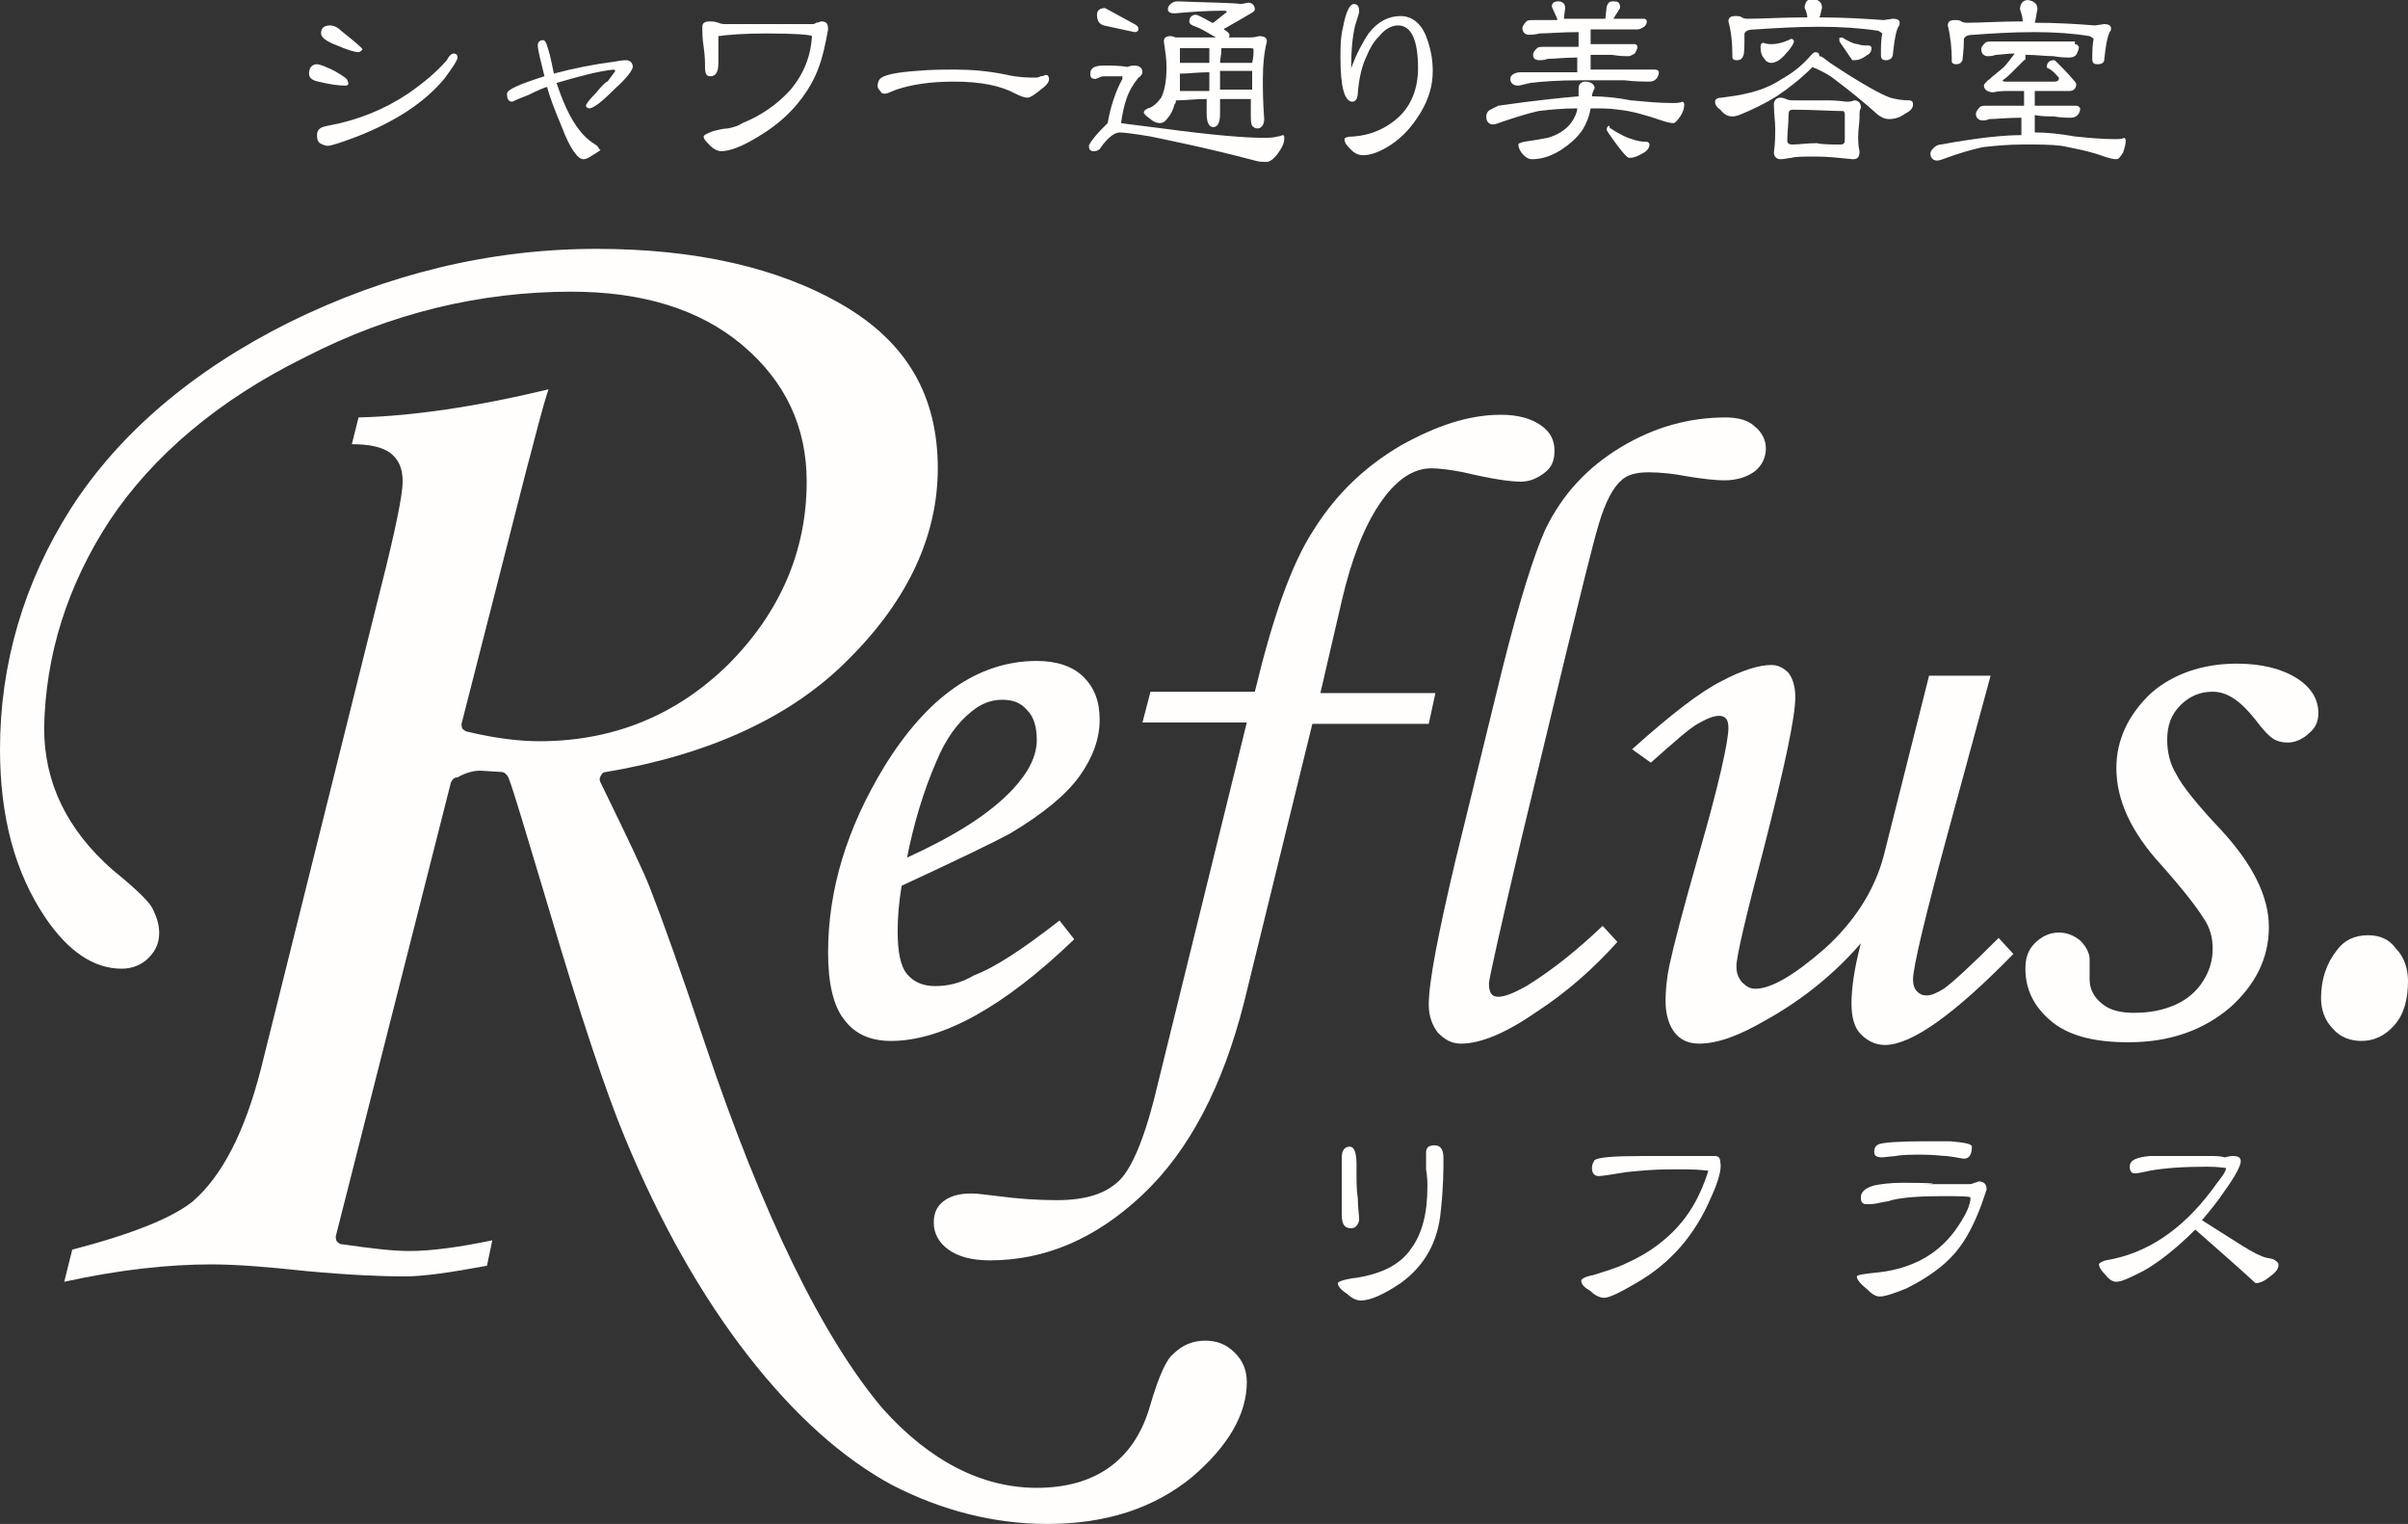 <?xml version="1.0" encoding="utf-8"?>
<!-- Generator: Adobe Illustrator 25.0.1, SVG Export Plug-In . SVG Version: 6.00 Build 0)  -->
<svg version="1.1" id="logo-text" xmlns="http://www.w3.org/2000/svg" xmlns:xlink="http://www.w3.org/1999/xlink" x="0px" y="0px"
	 viewBox="0 0 180 113.9" style="enable-background:new 0 0 180 113.9;" xml:space="preserve">
<rect x="0" y="0" width="180" height="113.9" fill="#333333" stroke="none"/>
<style type="text/css">
	.st0{fill:#FFFEFD;}
</style>
<g>
	<g>
		<g>
			<path class="st0" d="M35.9,57.6l1.6,0.1c0.2,0,0.4,0.2,0.5,0.4c0.4,1,1.3,4.1,2.9,9.4c2.5,8.5,4.5,14.4,5.8,17.5
				c2.6,6.3,5.7,11.8,9.2,16.3c3.5,4.5,7.1,7.7,10.8,9.7c3.7,1.9,7.6,2.9,11.6,2.9c4.4,0,8-1.2,10.8-3.5c2.7-2.3,4.1-4.7,4.1-7.1
				c0-0.9-0.3-1.6-0.9-2.2c-0.6-0.6-1.3-0.9-2.2-0.9c-0.9,0-1.7,0.3-2.4,1c-0.4,0.3-1,1.3-1.8,4.1c-1.2,3.9-4.1,5.9-8.4,5.9
				c-4.1,0-8-2-11.5-5.9C61.5,100,57,90.8,52.7,78c-1.8-5.4-3.2-9.3-4.1-11.6c-0.5-1.3-1.8-4-3.7-7.9c-0.1-0.2-0.1-0.3,0-0.5
				c0.1-0.2,0.2-0.3,0.4-0.3c7.7-1.3,13.9-4.1,18.2-8.5c4.4-4.4,6.6-9.2,6.6-14.2c0-5.4-2.3-9.4-7.1-12.2c-4.8-2.8-11-4.2-18.4-4.2
				c-8,0-15.7,1.9-23,5.5C14.4,27.7,8.9,32.4,5.3,38C1.8,43.5,0,49.6,0,56c0,5,1.1,9.2,3.4,12.6c1.7,2.5,3.6,3.8,5.7,3.8
				c0.8,0,1.5-0.3,2-0.8c0.6-0.6,0.8-1.2,0.8-1.9c0-0.6-0.2-1.2-0.5-1.8c-0.2-0.4-0.9-1.2-3-2.9c-3.4-3-5.1-6.5-5.1-10.6
				C3.4,49,5,43.8,8.2,38.9c3.2-4.8,8.1-9,14.6-12.2c6.4-3.3,13.1-4.9,19.9-4.9c5.3,0,9.6,1.3,12.8,4c3.2,2.7,4.8,6.1,4.8,10.2
				c0,5.2-2,9.8-5.9,13.7c-3.9,3.8-8.6,5.7-14.1,5.7c-1.4,0-3.2-0.2-5.3-0.7c-0.1,0-0.3-0.1-0.4-0.2c-0.1-0.1-0.1-0.3-0.1-0.4
				l4.8-18.8c0.7-2.6,1.2-4.7,1.7-6.2c-5.4,1.3-10.2,2-14.2,2.1l-0.5,2c1.3,0,2.2,0.2,2.8,0.6c0.7,0.5,1,1.2,1,2.2
				c0,0.9-0.5,3.5-1.7,8.2l-8.9,35.7c-1.2,4.7-2.9,8-5.1,9.9c-1.5,1.2-4.4,2.4-9,3.6l-0.6,2.4c4.1-0.9,7.8-1.3,11-1.3
				c1.9,0,4.3,0.2,7.1,0.5c3.2,0.3,5.7,0.4,7.3,0.4c1.5,0,3.5-0.3,6.2-0.8l0.4-1.9c-2.4,0.5-4.5,0.8-6.2,0.8c-1.3,0-2.9-0.2-5-0.5
				c-0.2,0-0.3-0.1-0.4-0.2c-0.1-0.1-0.1-0.3-0.1-0.4l8.6-33.9c0.1-0.2,0.2-0.4,0.5-0.4C34.9,57.7,35.5,57.6,35.9,57.6z"/>
		</g>
		<path class="st0" d="M79.2,68.8l1.1,1.4c-5.3,5.1-9.9,7.6-13.7,7.6c-1.5,0-2.7-0.5-3.5-1.6c-0.8-1-1.2-2.7-1.2-5
			c0-4.7,1.4-9.3,4.2-13.9c3.2-5.2,7-7.9,11.4-7.9c1.5,0,2.7,0.4,3.5,1.2c0.8,0.8,1.2,1.8,1.2,3.2c0,1.4-0.5,2.8-1.5,4.2
			c-1,1.4-2.7,2.8-5.2,4.3c-1.3,0.7-4,2-8.1,3.9c-0.2,1.2-0.3,2.3-0.3,3.4c0,1.5,0.2,2.6,0.7,3.2c0.5,0.6,1.2,0.9,2.1,0.9
			c0.9,0,1.9-0.2,2.9-0.8C74.4,72.3,76.5,70.9,79.2,68.8z M67.8,64.1c3.5-1.6,6.1-3.2,7.9-5.1c1.2-1.3,1.8-2.5,1.8-3.7
			c0-0.9-0.2-1.7-0.7-2.2c-0.5-0.6-1.1-0.8-1.9-0.8c-0.8,0-1.6,0.3-2.3,0.9c-1,0.8-1.9,2-2.6,3.7C69,59.2,68.3,61.6,67.8,64.1z"/>
		<path class="st0" d="M86,51.7h7.8c1.3-5.4,2.7-9.5,4.4-12.1c1.7-2.7,3.8-4.7,6.5-6.3c2.7-1.5,5.1-2.3,7.5-2.3c1.3,0,2.3,0.3,3,0.8
			c0.7,0.5,1,1.1,1,1.9c0,0.7-0.2,1.2-0.7,1.6c-0.5,0.4-1.1,0.7-1.8,0.7c-0.8,0-2.2-0.2-4.3-0.7c-1-0.2-1.9-0.3-2.4-0.3
			c-1.4,0-2.7,0.9-3.9,2.7c-1.2,1.8-2.1,4.2-2.8,7.2l-1.6,6.9h8.6l-0.5,2.3h-8.7l-5.1,20.8c-1.6,6.3-4.1,11.1-7.6,14.4
			c-3.5,3.3-7.3,4.9-11.4,4.9c-1.4,0-2.4-0.3-3.1-0.8c-0.7-0.5-1.1-1.2-1.1-2c0-0.7,0.2-1.2,0.7-1.6c0.5-0.4,1.2-0.6,2.1-0.6
			c0.5,0,1.1,0.1,2,0.2c1.5,0.2,3,0.3,4.4,0.3c2.2,0,3.7-0.5,4.7-1.5c1-1,2-3.5,2.9-7.4L93.2,54h-7.8L86,51.7z"/>
		<path class="st0" d="M119.8,69.2l1.1,1.2c-1.7,1.9-3.7,3.7-6,5.2c-2.3,1.6-4.2,2.4-5.7,2.4c-0.7,0-1.2-0.3-1.7-0.8
			c-0.4-0.5-0.7-1.2-0.7-2.1c0-1.7,0.7-5.3,2-10.8l3.5-14.3c1.3-5.2,2.4-8.6,3.2-10.4c1.3-2.7,3.2-4.7,5.7-6.2
			c2.5-1.5,5.1-2.2,7.8-2.2c0.9,0,1.7,0.2,2.2,0.7c0.5,0.4,0.8,1,0.8,1.6c0,0.7-0.3,1.3-0.8,1.7c-0.5,0.4-1.3,0.7-2.3,0.7
			c-0.6,0-1.6-0.1-2.8-0.3c-1-0.2-2-0.3-2.9-0.3c-0.9,0-1.6,0.2-2,0.6c-0.6,0.5-1.2,1.6-1.7,3.3c-0.5,1.7-1.3,5-2.5,9.9l-3.3,13.7
			c-1.6,6.8-2.4,10.4-2.4,10.7c0,0.7,0.2,1,0.7,1c0.5,0,1.2-0.3,2.1-0.8C116.2,72.4,118,70.9,119.8,69.2z"/>
		<path class="st0" d="M144.2,50.5h4.6l-3.1,11.4c-1.8,6.6-2.7,10.4-2.7,11.3c0,0.4,0.1,0.7,0.3,0.9c0.2,0.2,0.4,0.3,0.7,0.3
			c0.4,0,0.8-0.2,1.3-0.5c0.7-0.5,2.1-1.8,4.1-3.8l1.1,1.2c-4.4,4.5-7.6,6.8-9.6,6.8c-0.7,0-1.3-0.3-1.8-0.8
			c-0.5-0.5-0.7-1.3-0.7-2.3c0-1.1,0.2-2.6,0.7-4.5c-1.9,2.2-4.3,4.2-7.2,5.8c-1.9,1.1-3.5,1.7-4.9,1.7c-0.8,0-1.4-0.3-1.8-0.8
			c-0.4-0.5-0.7-1.3-0.7-2.4c0-0.8,0.1-1.8,0.3-2.7c0.3-1.4,1-4.1,2.2-8.3c1.5-5.2,2.2-8.4,2.2-9.4c0-0.6-0.2-0.9-0.7-0.9
			c-0.4,0-0.9,0.2-1.6,0.6c-0.7,0.4-1.8,1.4-3.5,2.9L122,56c2.9-2.6,5.1-4.3,6.7-5.1c1.5-0.8,2.8-1.2,3.7-1.2c0.5,0,0.9,0.2,1.3,0.6
			c0.3,0.4,0.5,1,0.5,1.8c0,1.5-0.8,5.2-2.3,11.1c-1.4,5.3-2.1,8.3-2.1,9c0,0.5,0.1,0.8,0.4,1.2c0.3,0.3,0.6,0.5,1,0.5
			c1.2,0,2.9-1,5.2-3c2.2-2,3.7-4.3,4.4-6.9L144.2,50.5z"/>
		<path class="st0" d="M167.2,49.6c1.9,0,3.4,0.4,4.5,1.1c1.1,0.7,1.6,1.6,1.6,2.6c0,0.6-0.2,1.1-0.7,1.5c-0.4,0.4-1,0.7-1.6,0.7
			c-0.4,0-0.8-0.1-1.1-0.3c-0.3-0.2-0.7-0.6-1.3-1.4c-1.1-1.4-2.1-2.1-3.2-2.1c-0.9,0-1.7,0.3-2.4,1c-0.7,0.7-1,1.5-1,2.6
			c0,0.9,0.2,1.8,0.7,2.6c0.4,0.8,1.5,2.2,3.3,4.1c2.4,2.6,3.6,5,3.6,7.3c0,2.3-1,4.3-2.9,6c-2,1.7-4.5,2.6-7.6,2.6
			c-2.6,0-4.5-0.5-5.8-1.6c-1.3-1.1-1.9-2.4-1.9-3.9c0-0.8,0.2-1.4,0.7-1.9c0.5-0.5,1.1-0.8,1.8-0.8c0.6,0,1.1,0.2,1.6,0.6
			c0.4,0.4,0.7,0.9,0.7,1.4c0,0.2,0,0.5,0,0.8c0,0.3,0,0.5,0,0.7c0,0.7,0.3,1.3,0.9,1.8c0.6,0.5,1.4,0.7,2.4,0.7
			c1.2,0,2.2-0.2,3.1-0.6c0.9-0.4,1.6-1,2.1-1.8c0.5-0.8,0.7-1.6,0.7-2.4c0-0.8-0.2-1.6-0.7-2.3c-0.5-0.8-1.5-2.1-3.1-3.9
			c-2.3-2.5-3.4-4.9-3.4-7.3c0-2.1,0.9-4,2.6-5.6C162.4,50.4,164.6,49.6,167.2,49.6z"/>
		<path class="st0" d="M177,69.9c0.9,0,1.6,0.3,2.1,1c0.6,0.6,0.9,1.5,0.9,2.4c0,1.4-0.3,2.5-1,3.3c-0.7,0.8-1.5,1.2-2.5,1.2
			c-0.8,0-1.6-0.3-2.1-0.9c-0.6-0.6-0.9-1.4-0.9-2.3c0-1.4,0.4-2.6,1.2-3.6C175.2,70.3,176,69.9,177,69.9z"/>
	</g>
	<g>
		<path class="st0" d="M107.7,90.5c-0.2,2.3-1.2,4.1-3,5.4c-1.2,0.8-2.2,1.3-3,1.3c-0.2,0-0.6-0.1-1-0.5c-0.5-0.3-0.7-0.6-0.7-0.8
			c0-0.1,0.5-0.3,1.4-0.4c1.9-0.3,3.3-1,4.1-2.2c0.8-1.1,1.2-2.6,1.2-4.6c0-0.3,0-0.7-0.1-1.3c0-0.6,0-1,0-1.3
			c0-0.3,0.2-0.5,0.6-0.5c0.5,0,0.7,0.3,0.7,1C107.9,87.4,107.9,88.7,107.7,90.5z M101,91.8c-0.5,0-0.7-0.3-0.7-1v-4.3
			c0-0.5,0.2-0.8,0.6-0.8c0.3,0,0.5,0.4,0.5,1.3c0,0.1,0,0.3,0,0.5c0,0.2,0,0.4,0,0.5c0,0.3,0,0.9,0.1,1.6c0,0.7,0.1,1.2,0.1,1.6
			C101.5,91.6,101.3,91.8,101,91.8z"/>
		<path class="st0" d="M127.9,89.5c-1.2,2.8-3,4.9-5.6,6.4c-1.2,0.7-2,1.1-2.4,1.1c-0.2,0-0.6-0.1-1-0.5c-0.5-0.3-0.7-0.5-0.7-0.8
			c0-0.1,0.3-0.3,0.9-0.4c0.9-0.3,1.7-0.5,2.5-0.9c1.1-0.5,2.1-1.1,3.1-2c1-0.9,1.7-1.9,2.2-2.9c0.5-1,0.7-1.7,0.8-2
			c-0.1,0-0.6-0.1-1.7-0.1h-1.2c-1.2,0-2.2,0.1-3.2,0.2c-1.2,0.2-1.9,0.3-2.1,0.3c-0.3,0-0.5-0.2-0.5-0.6c0-0.3,0.1-0.4,0.2-0.6
			c0.3-0.2,1.4-0.3,3.6-0.3c0.5,0,1.2,0,2.2,0c1,0,1.7,0,2.2,0c0.1,0,0.3,0,0.5,0c0.2,0,0.4,0,0.5,0c0.3,0,0.4,0.2,0.4,0.5
			C128.7,87.3,128.5,88.2,127.9,89.5z"/>
		<path class="st0" d="M147.4,91.7c-0.5,1-1.1,1.9-2,2.7c-0.9,0.8-1.9,1.4-2.9,1.9c-1,0.4-1.6,0.6-2,0.6c-0.3,0-0.6-0.2-1-0.6
			c-0.5-0.4-0.7-0.7-0.7-0.9c0-0.1,0.5-0.2,1.6-0.3c2.7-0.3,4.7-1.5,6-3.5c0.6-0.9,0.9-1.6,0.9-2.1c-0.1-0.1-0.9-0.1-2.2-0.1
			c-1.6,0-2.9,0.1-3.7,0.3c-0.2,0.1-0.5,0.1-0.9,0.2c-0.4,0.1-0.7,0.1-1,0.1c-0.3,0-0.4-0.2-0.4-0.5c0-0.4,0.3-0.7,1-0.9
			c0.5-0.1,1.2-0.2,2.1-0.2c2.4,0,2.9,0.1,1.6,0.1c0.4,0,0.9,0,1.7,0c0.7,0,1.3,0,1.7,0c0.1,0,0.2,0,0.4-0.1c0.1,0,0.3-0.1,0.3-0.1
			c0.4,0,0.6,0.2,0.6,0.6C148.3,89.5,148,90.5,147.4,91.7z M146.8,86.6c-0.1,0-0.5-0.1-1.3-0.2c-0.3,0-0.9-0.1-1.8-0.1
			c-0.8,0-1.5,0-2,0.1l-1,0.1c-0.4,0-0.6-0.1-0.6-0.4c0-0.3,0.1-0.5,0.4-0.6c0.3-0.1,1.4-0.2,3.3-0.2c1.1,0,1.8,0,2,0
			c1.1,0.1,1.6,0.2,1.6,0.4C147.4,86.3,147.2,86.6,146.8,86.6z"/>
		<path class="st0" d="M169.7,95.4c-0.5,0.4-0.8,0.5-1.1,0.5c-1.3-1.2-2.8-2.5-4.5-4c-1.4,1.4-2.8,2.5-3.9,3.1c-1,0.5-1.6,0.8-2,0.8
			c-0.2,0-0.5-0.1-0.8-0.5c-0.3-0.3-0.5-0.6-0.5-0.8c0-0.1,0.2-0.2,0.5-0.3c3.1-0.5,5.7-2.3,7.9-5.2c0.3-0.4,0.5-0.7,0.6-0.8
			c0.3-0.4,0.5-0.7,0.5-0.9c-0.1,0-0.5-0.1-1.4-0.1c-1.8,0-3.2,0.1-4.3,0.3c-0.5,0.1-0.9,0.2-1.1,0.2c-0.3,0-0.4-0.2-0.4-0.5
			c0-0.5,0.5-0.7,1.5-0.8c0,0,0.7,0,1.9,0h2.5c0.5,0,0.9,0,1.2,0.1c0.1,0,0.3-0.1,0.6-0.1c0.4,0,0.6,0.1,0.6,0.4
			c0,0.3-0.4,1.1-1.2,2.2c-0.6,0.9-1.2,1.6-1.7,2.2l3,1.9c0.8,0.5,1.4,0.8,1.8,0.9l0.5,0.1c0.2,0.1,0.3,0.2,0.4,0.3
			C170.4,94.8,170.1,95.1,169.7,95.4z"/>
	</g>
	<g>
		<path class="st0" d="M25.8,6.4c-0.5,0-1.2-0.1-2-0.3c-0.5-0.1-0.7-0.3-0.7-0.6c0-0.4,0.2-0.7,0.6-0.7c0.2,0,0.7,0.2,1.3,0.5
			c0.7,0.4,1,0.6,1,0.8C26.1,6.3,26,6.4,25.8,6.4z M33.2,5.9c-1.5,1.8-3.7,3.2-6.5,4.3c-1.3,0.5-2,0.7-2.2,0.7
			c-0.2,0-0.4-0.1-0.6-0.2c-0.2-0.2-0.2-0.4-0.2-0.6c0-0.4,0.2-0.6,0.8-0.7c2.2-0.4,4.2-1.2,6-2.4c1.3-0.9,2.2-1.7,2.9-2.5
			C33.6,4.1,33.8,4,33.9,4c0.2,0,0.3,0.1,0.3,0.3C34.2,4.5,33.8,5.1,33.2,5.9z M26.8,3.9c-0.3,0-0.9-0.2-1.6-0.5
			c-0.8-0.3-1.2-0.6-1.2-0.9c0-0.4,0.2-0.6,0.7-0.6c0.2,0,0.5,0.1,0.8,0.4c1,0.8,1.6,1.3,1.6,1.4C27,3.8,26.9,3.9,26.8,3.9z"/>
		<path class="st0" d="M46,6.6c-0.9,0.9-1.5,1.4-1.9,1.5c-0.2,0-0.3-0.1-0.3-0.2c0-0.1,0.2-0.4,0.7-0.9c0.5-0.6,0.8-0.9,0.9-0.9
			C45.5,6,45.7,5.7,46,5.3l-0.1-0.1c-1.1,0.1-2.6,0.5-4.3,1c0.8,2.4,1.7,3.9,2.9,4.6c0.1,0.1,0.2,0.1,0.2,0.2
			c0.1,0.1,0.1,0.2,0.2,0.2c-0.1,0.1-0.3,0.2-0.6,0.4c-0.3,0.2-0.5,0.3-0.7,0.3c-0.4,0-1-0.8-1.6-2.4c-0.5-1.2-0.9-2.2-1.1-3
			c-0.1,0-0.6,0.2-1.4,0.6c-0.8,0.3-1.2,0.5-1.2,0.5c-0.3,0-0.4-0.2-0.4-0.6c0-0.3,0.9-0.7,2.8-1.3c-0.3-1.2-0.5-2-0.5-2.3
			c0-0.2,0.1-0.4,0.4-0.4c0.2,0,0.3,0.4,0.5,1.1c0.1,0.4,0.2,0.9,0.3,1.4c1.5-0.4,3-0.7,4.6-0.9c0.5-0.1,0.7-0.1,0.8-0.1
			c0.3,0,0.5,0.2,0.5,0.5C47.3,5.2,46.9,5.8,46,6.6z"/>
		<path class="st0" d="M61.1,5.3c-0.4,1-1,1.9-1.7,2.7c-0.8,0.9-1.7,1.6-2.7,2.2c-1.3,0.8-2.2,1.1-2.8,1.1c-0.2,0-0.5-0.1-0.8-0.4
			c-0.3-0.3-0.5-0.5-0.5-0.7c0-0.1,0.2-0.2,0.7-0.4c0.4-0.1,0.8-0.2,1.1-0.2c0.5-0.1,0.8-0.2,1.1-0.4c1.5-0.6,2.7-1.5,3.6-2.5
			c1-1.2,1.5-2.5,1.6-4c-0.1-0.1-1.2-0.2-3.4-0.2c-1.7,0-2.9,0.1-3.6,0.2c0,0.2,0,0.5,0,1c0,0.4,0,0.8,0,1c0,0.7-0.2,1-0.6,1
			c-0.3,0-0.4-0.2-0.4-0.7c0-0.3,0-0.8-0.1-1.5c-0.1-0.6-0.1-1.1-0.1-1.5c0-0.3,0.2-0.4,0.6-0.4c0.1,0,0.3,0,0.6,0.1
			c0.2,0.1,0.4,0.1,0.6,0.1h6.4c0.1,0,0.2,0,0.3-0.1c0.2,0,0.3-0.1,0.4-0.1c0.4,0,0.5,0.2,0.5,0.6C61.7,3.3,61.5,4.3,61.1,5.3z"/>
		<path class="st0" d="M77.8,6.7c-0.5,0.4-0.8,0.6-1,0.6c-0.2,0-0.5-0.1-0.9-0.3c-1.1-0.6-2.6-0.9-4.6-0.9c-1.7,0-3.1,0.2-4.3,0.6
			C66.5,6.9,66.3,7,66.2,7C66,7,65.9,7,65.8,6.8c-0.1-0.1-0.2-0.2-0.2-0.4c0-0.2,0.1-0.5,0.3-0.6c0.3-0.2,1.1-0.4,2.6-0.5
			c1.1-0.1,2-0.1,2.9-0.1c1.2,0,2.5,0.1,3.9,0.4c0.9,0.2,1.6,0.2,2.1,0.2c0.1,0,0.2,0,0.4-0.1c0.2,0,0.3-0.1,0.4-0.1
			c0.1,0,0.2,0.1,0.2,0.2C78.5,6.1,78.2,6.4,77.8,6.7z"/>
		<path class="st0" d="M84.3,5c0.2-0.1,0.4-0.1,0.5-0.1c0.4,0,0.6,0.2,0.6,0.5c0,0.1-0.1,0.3-0.3,0.4c-0.4,0.5-0.7,1-0.9,1.6
			C84,8,83.9,8.5,83.8,9.2c0.6,0.1,1.6,0.2,3.1,0.4c3.7,0.5,6.2,0.7,7.5,0.7c0.4,0,0.8,0,1.1-0.1c0.2,0,0.3-0.1,0.4-0.1
			c0.1,0,0.1,0.1,0.1,0.3c0,0.3-0.2,0.7-0.5,1.1c-0.3,0.4-0.6,0.6-0.8,0.6c-0.3,0-0.6,0-0.9-0.1C90,11,87.4,10.5,86,10.2
			c-1.2-0.2-2-0.3-2.3-0.3c-0.4,0-0.9,0.4-1.4,1.1c-0.1,0.2-0.3,0.3-0.5,0.3c-0.3,0-0.4-0.1-0.4-0.4c0-0.1,0.3-0.6,1.1-1.4
			c0.1-0.1,0.2-0.2,0.3-0.3C83,8,83.4,6.8,83.9,5.9c0-0.1,0-0.2,0-0.2c-0.1,0-0.1,0-0.1,0c-0.5,0-0.9,0-1.3,0
			c-0.2,0-0.3,0.1-0.6,0.2c-0.3,0-0.4-0.1-0.4-0.4c0-0.4,0.3-0.6,1-0.6C83.1,4.9,83.7,4.9,84.3,5z M84.8,1.8
			c0.2,0.1,0.3,0.2,0.3,0.4c0,0.1-0.1,0.2-0.3,0.2l-2.3-0.5C82.2,1.8,82,1.6,82,1.1c0-0.3,0.2-0.5,0.6-0.5L84.8,1.8z M92.8,0.3
			l0.5-0.1c0.3,0,0.5,0.2,0.5,0.5c0,0.1-0.1,0.2-0.3,0.3c-0.5,0.3-1.2,0.7-1.9,1.1c-0.1,0-0.1,0.1-0.1,0.1c0.3,0.2,0.4,0.3,0.4,0.4
			c0,0.1,0,0.2-0.1,0.2l1.6,0c0.1,0,0.4,0,0.7-0.1c0.4,0,0.6,0.1,0.6,0.4c-0.2,0.8-0.3,1.7-0.3,2.8c0,0.7,0,1.7,0.1,3
			c0,0.4-0.2,0.7-0.5,0.7c-0.2,0-0.3-0.1-0.4-0.2c-0.1-0.2-0.1-0.5-0.1-0.8V7.4c-0.9,0-1.6,0-2.3,0l0,1.1c0,0.7-0.2,1-0.5,1
			c-0.3,0-0.5-0.3-0.5-1c0-0.4,0-0.7,0-1.1c-0.9,0-1.6,0.1-2.2,0.1c-0.1,0-0.1,0-0.1,0c0,0.1,0,0.2-0.1,0.3c-0.1,0.4-0.3,0.8-0.5,1
			c-0.2,0.3-0.4,0.4-0.6,0.4c-0.2,0-0.5-0.1-0.7-0.3c-0.3-0.2-0.5-0.4-0.5-0.5c0-0.1,0.1-0.2,0.3-0.3c0.4-0.1,0.7-0.4,1-0.8
			c0.2-0.4,0.4-1.1,0.4-2.3c0-0.6-0.1-1.2-0.2-1.9c0-0.3,0.2-0.4,0.5-0.4c0.2,0,0.3,0.1,0.4,0.1l3,0c-0.7-0.4-1.2-0.7-1.5-0.8
			c-0.3-0.1-0.5-0.2-0.5-0.4c0-0.3,0.2-0.5,0.5-0.5c0.1,0,0.5,0.2,1.2,0.6c0,0,0,0,0,0c0,0,0.1,0,0.1,0l1-0.8c0-0.1-0.1-0.1-0.3-0.1
			c-1.3,0-2.5,0.1-3.6,0.2c-0.3,0-0.5-0.1-0.5-0.3c0-0.2,0.1-0.3,0.2-0.4c0.1-0.1,0.3-0.2,0.5-0.2C90.5,0.2,92,0.2,92.8,0.3z
			 M90.4,6.7c0-0.5,0-1,0-1.3c-0.8,0-1.6,0.1-2.1,0.1h-0.1v0.8c0,0.2,0,0.3,0,0.5H90.4z M88.3,4.7h2.1c0-0.3,0-0.6,0-1V3.6
			c-0.8,0-1.5,0-2.2,0v1.1C88.2,4.7,88.3,4.7,88.3,4.7z M93.6,6.7c0-0.5,0-1,0-1.4c-0.9,0-1.7,0-2.4,0l0,1.4H93.6z M93.6,4.7
			C93.6,4.7,93.6,4.7,93.6,4.7c0.1-0.4,0.1-0.7,0.1-1c0-0.1-0.1-0.1-0.4-0.1h-2v0.1c0,0.4-0.1,0.7-0.1,1H93.6z"/>
		<path class="st0" d="M106.2,8.4c-0.6,1-1.3,1.8-2.2,2.4c-0.9,0.6-1.6,0.8-2.1,0.8c-0.3,0-0.6-0.1-0.9-0.4
			c-0.3-0.3-0.5-0.5-0.5-0.8c0-0.1,0.2-0.2,0.7-0.2c1.3-0.1,2.4-0.6,3.3-1.4c1-0.9,1.5-2.2,1.5-3.7c0-2.1-0.5-3.2-1.5-3.2
			c-0.5,0-1,0.3-1.4,0.8c-0.4,0.4-0.7,0.9-0.9,1.4c-0.4,0.8-0.6,1.7-0.7,2.8c0,0.5-0.2,0.7-0.4,0.7c-0.6,0-0.9-1.1-0.9-3.3
			c0-0.8,0-1.5,0.2-2.3c0.2-1.1,0.5-1.7,0.8-1.7c0.3,0,0.4,0.2,0.4,0.6c0,0-0.1,0.4-0.3,1c-0.2,0.8-0.3,1.9-0.3,3.2
			c0.4-1.1,0.9-2,1.3-2.6c0.7-0.9,1.5-1.3,2.4-1.3c0.8,0,1.5,0.5,1.9,1.5c0.3,0.8,0.5,1.6,0.5,2.6C107.1,6.4,106.8,7.4,106.2,8.4z"
			/>
		<path class="st0" d="M118,6.6c0-0.3,0.2-0.5,0.5-0.5c0.4,0,0.7,0.2,0.7,0.5C119.1,6.8,119,7,119,7.2c0.9,0,1.9,0.1,2.9,0.3
			c1.1,0.1,2.1,0.2,3.1,0.2c0.3,0,0.5,0,0.8-0.1c0,0,0.1,0.1,0.1,0.2c0,0.3-0.1,0.6-0.3,0.9c-0.2,0.3-0.4,0.5-0.5,0.5
			c-0.3,0-0.6-0.1-0.9-0.2c-1.2-0.4-2.2-0.7-3.2-0.8c-0.6-0.1-1.3-0.1-2.1-0.1c-0.1,0.6-0.3,1.1-0.6,1.6c-0.4,0.6-1,1.1-1.6,1.5
			c-0.8,0.5-1.5,0.7-2.2,0.7c-0.2,0-0.4-0.1-0.6-0.3c-0.3-0.3-0.4-0.6-0.4-0.8c0-0.1,0.1-0.1,0.4-0.2c0.7-0.1,1.3-0.2,1.8-0.3
			c0.7-0.2,1.4-0.6,1.8-1.2c0.2-0.3,0.4-0.7,0.4-1c-1.1,0-2.1,0.1-2.9,0.2c-0.9,0.2-1.8,0.5-2.7,0.8c-0.3,0.1-0.5,0.2-0.7,0.2
			c-0.3,0-0.5-0.2-0.5-0.6c0-0.2,0.1-0.4,0.3-0.5c0.2-0.1,0.4-0.2,0.6-0.3c2.8-0.4,4.8-0.6,6-0.7V6.6z M117,0.6l-0.1,0.8h3.1V1.4
			l0.1-0.9c0.1-0.3,0.2-0.4,0.5-0.4c0.4,0,0.5,0.1,0.5,0.5l-0.5,0.8h2.3c0.1,0,0.2,0.1,0.2,0.2c0,0.2-0.1,0.3-0.2,0.4
			c-0.2,0.1-0.3,0.2-0.5,0.2c-0.2,0-0.7,0-1.5,0c-0.6,0-1.3,0-2,0v1.1h3.3c0.1,0,0.2,0.1,0.2,0.2c0,0.2-0.1,0.3-0.2,0.5
			c-0.2,0.1-0.3,0.2-0.5,0.2c-0.2,0-0.6,0-1.2-0.1c-0.5,0-1,0-1.6,0v1.1h4.8c0.2,0,0.3,0.1,0.3,0.2c0,0.2-0.1,0.4-0.2,0.5
			c-0.2,0.2-0.4,0.2-0.6,0.2c-0.3,0-0.9,0-1.8-0.1c-1,0-2,0-3.2,0c-1.8,0-3,0.1-3.8,0.2c-0.5,0.1-0.8,0.2-0.9,0.2
			c-0.4,0-0.6-0.2-0.6-0.5c0-0.2,0.1-0.3,0.3-0.4c0.2-0.1,0.4-0.1,0.6-0.1h4.1l0-1.1c-1,0-1.7,0.1-2.2,0.1c-0.3,0.1-0.5,0.1-0.6,0.1
			c-0.3,0-0.5-0.1-0.5-0.4c0-0.2,0.1-0.3,0.3-0.5c0.1-0.1,0.3-0.1,0.6-0.1h2.5l0-1.1c-1.3,0-2.3,0.1-2.9,0.1
			c-0.4,0.1-0.7,0.1-0.8,0.1c-0.3,0-0.5-0.2-0.5-0.5c0-0.1,0.1-0.3,0.3-0.5c0.1-0.1,0.3-0.1,0.6-0.1h1.7c0,0,0-0.1,0-0.1L116,0.5
			c0-0.3,0.2-0.4,0.5-0.4C116.8,0.1,117,0.3,117,0.6z M120.4,9.6c0.6,0.4,1.2,0.7,1.6,0.8c0.3,0.1,0.6,0.2,1.1,0.2
			c0.1,0,0.2,0.1,0.2,0.2c0,0.2-0.1,0.4-0.4,0.6c-0.5,0.3-0.8,0.4-1.1,0.4c-0.1,0-0.2-0.1-0.3-0.2c-0.2-0.2-0.6-0.7-1.3-1.7
			c0-0.1-0.1-0.1-0.1-0.2c0-0.2,0.1-0.3,0.2-0.3C120.3,9.6,120.4,9.6,120.4,9.6z"/>
		<path class="st0" d="M136,4.2c0.2,0,0.4,0.2,0.8,0.5c2.4,1.6,3.9,2.4,4.5,2.6c0.4,0.1,0.8,0.2,1.4,0.2c0.2,0,0.3,0.1,0.3,0.3
			c0,0.3-0.2,0.5-0.6,0.7c-0.4,0.3-0.8,0.4-1.2,0.4c-0.3,0-0.5-0.1-0.8-0.3c-1-0.9-2.1-1.8-3.3-2.7c-0.5-0.4-1-0.6-1.4-0.8
			c-0.1,0-0.2-0.1-0.2-0.1c-0.9,0.9-1.8,1.6-2.7,2.2c-0.8,0.5-1.8,1-2.8,1.4c-0.3,0.1-0.4,0.1-0.5,0.1c-0.3,0-0.6-0.1-0.9-0.5
			c-0.3-0.2-0.4-0.4-0.4-0.6c0-0.2,0.2-0.3,0.5-0.3c0.8-0.1,1.4-0.2,1.8-0.3c0.9-0.2,1.8-0.5,2.7-1.1c0.9-0.5,1.6-1.1,2.2-1.8
			c0.1-0.1,0.2-0.2,0.3-0.2C135.9,3.9,136,4,136,4.2z M136.2,0.6c-0.1,0.3-0.1,0.5-0.2,0.7c1.8,0,3.4,0.1,4.8,0.2l0.7-0.1
			c0.3,0,0.5,0.1,0.5,0.3c0,0.1,0,0.2-0.1,0.3c-0.2,0.4-0.3,1.1-0.4,2c0,0.3-0.2,0.5-0.5,0.5c-0.3,0-0.4-0.1-0.4-0.4
			c0-0.6,0-1.1,0.1-1.6c0,0-0.1-0.1-0.3-0.2c-1.3-0.2-2.8-0.3-4.4-0.3c-1.7,0-3.3,0.1-4.8,0.2c-0.5,0-0.7,0.1-0.8,0.3l0,0.1
			c0,0.9,0,1.4-0.1,1.6c-0.1,0.2-0.2,0.3-0.5,0.3c-0.2,0-0.3-0.1-0.3-0.2c0-1.1-0.1-2-0.3-2.7c0-0.3,0.2-0.4,0.5-0.4
			c0.2,0,0.4,0,0.5,0.1c0.2,0.1,0.3,0.1,0.5,0.1c1.1,0,2.5-0.1,4.3-0.1h0.1c0-0.2-0.1-0.5-0.2-0.7c0-0.4,0.2-0.7,0.6-0.7
			C136,0,136.2,0.2,136.2,0.6z M132.4,3.3c0.4,0,0.9-0.1,1.5-0.4c0.1,0,0.2,0.1,0.2,0.2c0,0.1-0.2,0.5-0.6,0.9
			c-0.4,0.5-0.8,0.7-1.1,0.7c-0.2,0-0.4-0.1-0.5-0.3c-0.2-0.2-0.3-0.5-0.3-0.9c0-0.2,0.1-0.3,0.2-0.3C132.1,3.3,132.3,3.3,132.4,3.3
			z M133.5,7.4c0.2,0.1,0.4,0.1,0.7,0.1h2.1c0.5,0,1,0,1.7,0.1c0.2,0,0.4,0,0.6-0.1c0.3,0,0.5,0.2,0.5,0.5c0,0,0,0.1,0,0.1
			c-0.1,0.1-0.1,0.3-0.1,0.7c0,0.4-0.1,0.9-0.1,1.4c0,0.3,0,0.7,0.1,1.1c0,0.4-0.1,0.6-0.5,0.6c-1-0.1-1.9-0.2-2.7-0.2
			c-1,0-1.6,0-1.9,0.1c-0.2,0-0.5,0.1-0.8,0.1c-0.3,0-0.5-0.2-0.5-0.5c0.1-0.7,0.1-1.3,0.1-1.8c0-0.5-0.1-1.1-0.1-1.8
			c0-0.3,0.2-0.5,0.5-0.5C133.1,7.3,133.3,7.3,133.5,7.4z M137.6,10.8c0.2,0,0.3-0.1,0.3-0.3V8.5c0-0.1-0.1-0.2-0.1-0.2
			c-0.9,0-2.2-0.1-3.8-0.1c-0.2,0-0.3,0.1-0.3,0.3c0,0.7-0.1,1.4-0.1,2c0,0.2,0.1,0.3,0.4,0.3c0.5,0,1.1-0.1,1.8-0.1
			C136.2,10.8,136.9,10.8,137.6,10.8z M137.7,2.8c0.5,0.3,0.9,0.5,1.2,0.5c0.2,0.1,0.5,0.1,0.8,0.1c0.1,0,0.2,0.1,0.2,0.2
			c0,0.2-0.1,0.4-0.3,0.5c-0.4,0.3-0.7,0.4-1,0.4c-0.1,0-0.2,0-0.2-0.1c-0.1-0.1-0.4-0.6-0.9-1.3c0-0.1,0-0.1,0-0.2
			C137.4,2.9,137.5,2.8,137.7,2.8C137.6,2.8,137.6,2.8,137.7,2.8z"/>
		<path class="st0" d="M155.1,3.3c0.2,0,0.2,0.1,0.3,0.2c0,0.2-0.1,0.4-0.2,0.6c-0.2,0.2-0.4,0.2-0.6,0.2c-0.2,0-0.5,0-1.1-0.1
			c-0.6,0-1.3-0.1-2-0.1h-0.1c0,0.1,0,0.2,0,0.3c0,0,0,0.1-0.1,0.1c-0.4,0.4-0.7,0.7-0.9,0.9c-0.2,0.2-0.4,0.4-0.7,0.6
			c0,0.1,0.1,0.1,0.3,0.1h3.6c0.2,0,0.3-0.1,0.3-0.2c0,0,0,0,0-0.1c-0.2-0.2-0.4-0.5-0.8-0.7c0,0-0.1,0-0.1-0.1
			c0-0.3,0.2-0.5,0.5-0.5c0.1,0,0.1,0,0.2,0.1c0.4,0.4,0.9,0.9,1.4,1.5c0.1,0.1,0.1,0.2,0.1,0.2c0,0.3-0.2,0.5-0.5,0.5h-2.6l0,1.1
			h3.1c0.2,0,0.2,0.1,0.3,0.2c0,0.2-0.1,0.4-0.2,0.5c-0.2,0.2-0.4,0.2-0.6,0.2c-0.2,0-0.6,0-1.2-0.1c-0.5,0-0.9,0-1.4-0.1l0,1.3
			c0.9,0,1.9,0.1,3,0.3c1,0.1,2,0.2,3,0.2c0.2,0,0.5,0,0.7-0.1c0,0,0.1,0.1,0.1,0.2c0,0.3-0.1,0.6-0.2,0.9c-0.2,0.3-0.3,0.5-0.5,0.5
			c-0.3,0-0.6-0.1-0.9-0.2c-1.1-0.4-2.2-0.6-3.2-0.8c-0.8-0.1-1.7-0.1-2.8-0.1c-1.2,0-2.2,0.1-3.1,0.2c-0.9,0.2-1.9,0.5-2.7,0.8
			c-0.3,0.1-0.5,0.2-0.7,0.2c-0.3,0-0.5-0.2-0.5-0.5c0-0.2,0.1-0.3,0.3-0.5c0.1-0.1,0.3-0.2,0.5-0.2c2.7-0.5,4.7-0.7,6-0.7l0-1.3
			c-1.1,0-1.9,0.1-2.4,0.1C148.5,9,148.3,9,148.2,9c-0.3,0-0.5-0.2-0.5-0.5c0-0.1,0.1-0.3,0.3-0.5c0.1-0.1,0.3-0.1,0.6-0.1h2.7
			l0-1.1h-1.1c-0.3,0-0.8,0-1.2,0.1c-0.4,0-0.7-0.2-0.7-0.5c0-0.1,0.1-0.2,0.3-0.4c0.2-0.1,0.3-0.3,0.5-0.4c0.2-0.2,0.5-0.4,0.7-0.6
			c0.2-0.2,0.5-0.6,0.8-1c-0.6,0-1.1,0.1-1.4,0.1c-0.3,0.1-0.5,0.1-0.6,0.1c-0.3,0-0.5-0.2-0.5-0.5c0-0.2,0.1-0.3,0.3-0.5
			c0.1-0.1,0.3-0.1,0.6-0.1H155.1z M152.3,0.7c-0.1,0.4-0.1,0.7-0.2,1c1.7,0,3.2,0.1,4.5,0.2l0.7-0.1c0.3,0,0.5,0.1,0.5,0.3
			c0,0.1,0,0.2-0.1,0.3c-0.2,0.4-0.3,1.1-0.4,2c0,0.3-0.2,0.4-0.5,0.4c-0.3,0-0.4-0.1-0.4-0.4c0-0.5,0-1,0.1-1.5
			c0,0-0.1-0.1-0.3-0.2c-1.2-0.2-2.6-0.3-4.1-0.3c-1.7,0-3.2,0.1-4.6,0.2c-0.4,0-0.6,0.1-0.7,0.3l0,0.1c0,0.8-0.1,1.3-0.1,1.5
			c-0.1,0.2-0.2,0.3-0.5,0.3c-0.2,0-0.3-0.1-0.3-0.2c0-1-0.1-1.9-0.3-2.7c0-0.3,0.2-0.4,0.5-0.4c0.2,0,0.4,0,0.5,0.1
			c0.2,0.1,0.3,0.1,0.5,0.1c1,0,2.4-0.1,4-0.1h0.1c0-0.3-0.1-0.6-0.2-0.9c0-0.4,0.2-0.7,0.6-0.7C152.1,0.1,152.3,0.3,152.3,0.7z"/>
	</g>
</g>
</svg>
